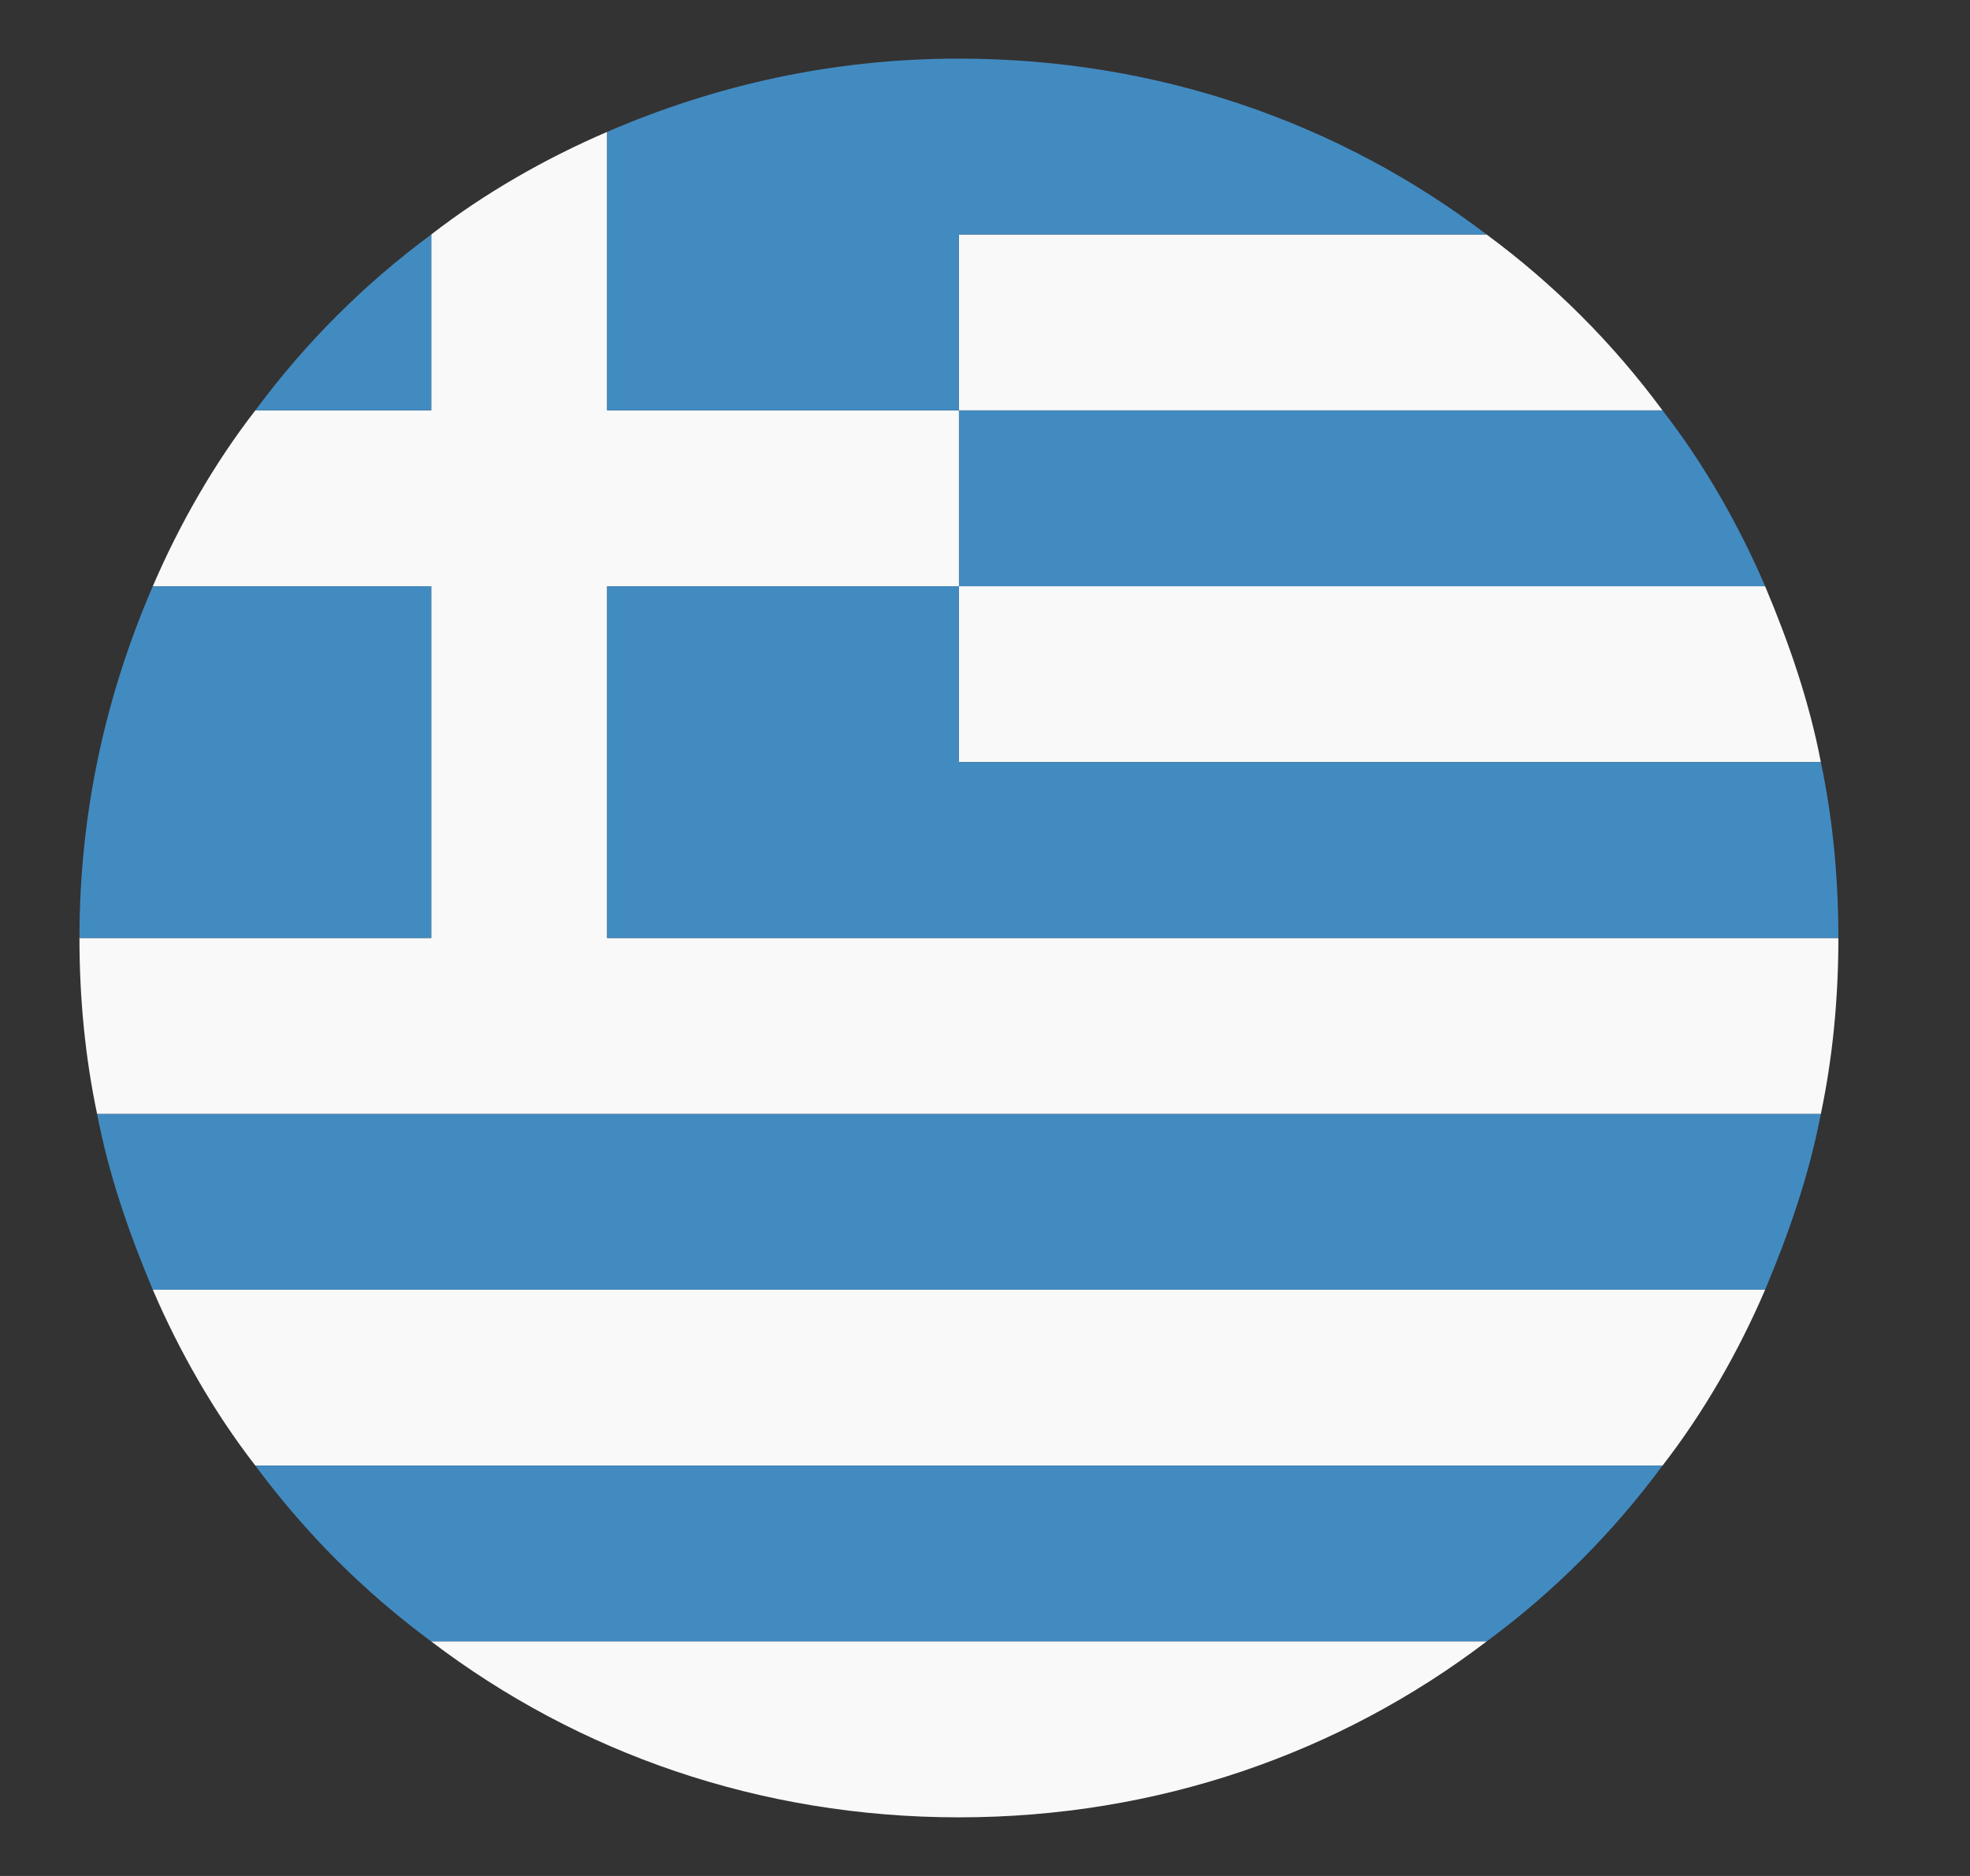 <svg width="21" height="20" viewBox="0 0 21 20" fill="none" xmlns="http://www.w3.org/2000/svg">
<rect x="0" y="0" width="21" height="20" fill="#333333" stroke="none"/>
<g clip-path="url(#clip0_163_1230)">
<path d="M17.722 4.375H10.222V6.25H18.816C18.535 5.594 18.16 4.938 17.722 4.375Z" fill="#428BC1"/>
<path d="M10.222 4.375H17.722C17.191 3.656 16.566 3.031 15.847 2.5H10.222V4.375ZM18.816 6.25H10.222V8.125H19.41C19.285 7.469 19.066 6.844 18.816 6.25Z" fill="#F9F9F9"/>
<path d="M1.629 13.75H18.816C19.066 13.156 19.285 12.531 19.41 11.875H1.035C1.16 12.531 1.379 13.156 1.629 13.75Z" fill="#428BC1"/>
<path d="M2.722 15.625H17.722C18.16 15.062 18.535 14.406 18.816 13.75H1.629C1.91 14.406 2.285 15.062 2.722 15.625Z" fill="#F9F9F9"/>
<path d="M2.722 15.625C3.254 16.344 3.879 16.969 4.597 17.5H15.847C16.566 16.969 17.191 16.344 17.722 15.625H2.722Z" fill="#428BC1"/>
<path d="M4.597 17.5C6.16 18.688 8.097 19.375 10.222 19.375C12.347 19.375 14.285 18.688 15.847 17.5H4.597ZM6.472 10V6.25H10.222V4.375H6.472V1.406C5.816 1.688 5.16 2.062 4.597 2.5V4.375H2.722C2.285 4.938 1.91 5.594 1.629 6.25H4.597V10H0.847C0.847 10.656 0.91 11.281 1.035 11.875H19.41C19.535 11.281 19.597 10.656 19.597 10H6.472Z" fill="#F9F9F9"/>
<path d="M19.41 8.125H10.222V6.25H6.472V10H19.597C19.597 9.344 19.535 8.719 19.41 8.125ZM10.222 0.625C8.879 0.625 7.629 0.906 6.472 1.406V4.375H10.222V2.5H15.847C14.285 1.312 12.347 0.625 10.222 0.625ZM4.597 4.375V2.5C3.879 3.031 3.254 3.656 2.722 4.375H4.597ZM1.629 6.25C1.129 7.406 0.847 8.656 0.847 10H4.597V6.25H1.629Z" fill="#428BC1"/>
</g>
<defs>
<clipPath id="clip0_163_1230">
<rect width="20" height="20" fill="white" transform="translate(0.222)"/>
</clipPath>
</defs>
</svg>
